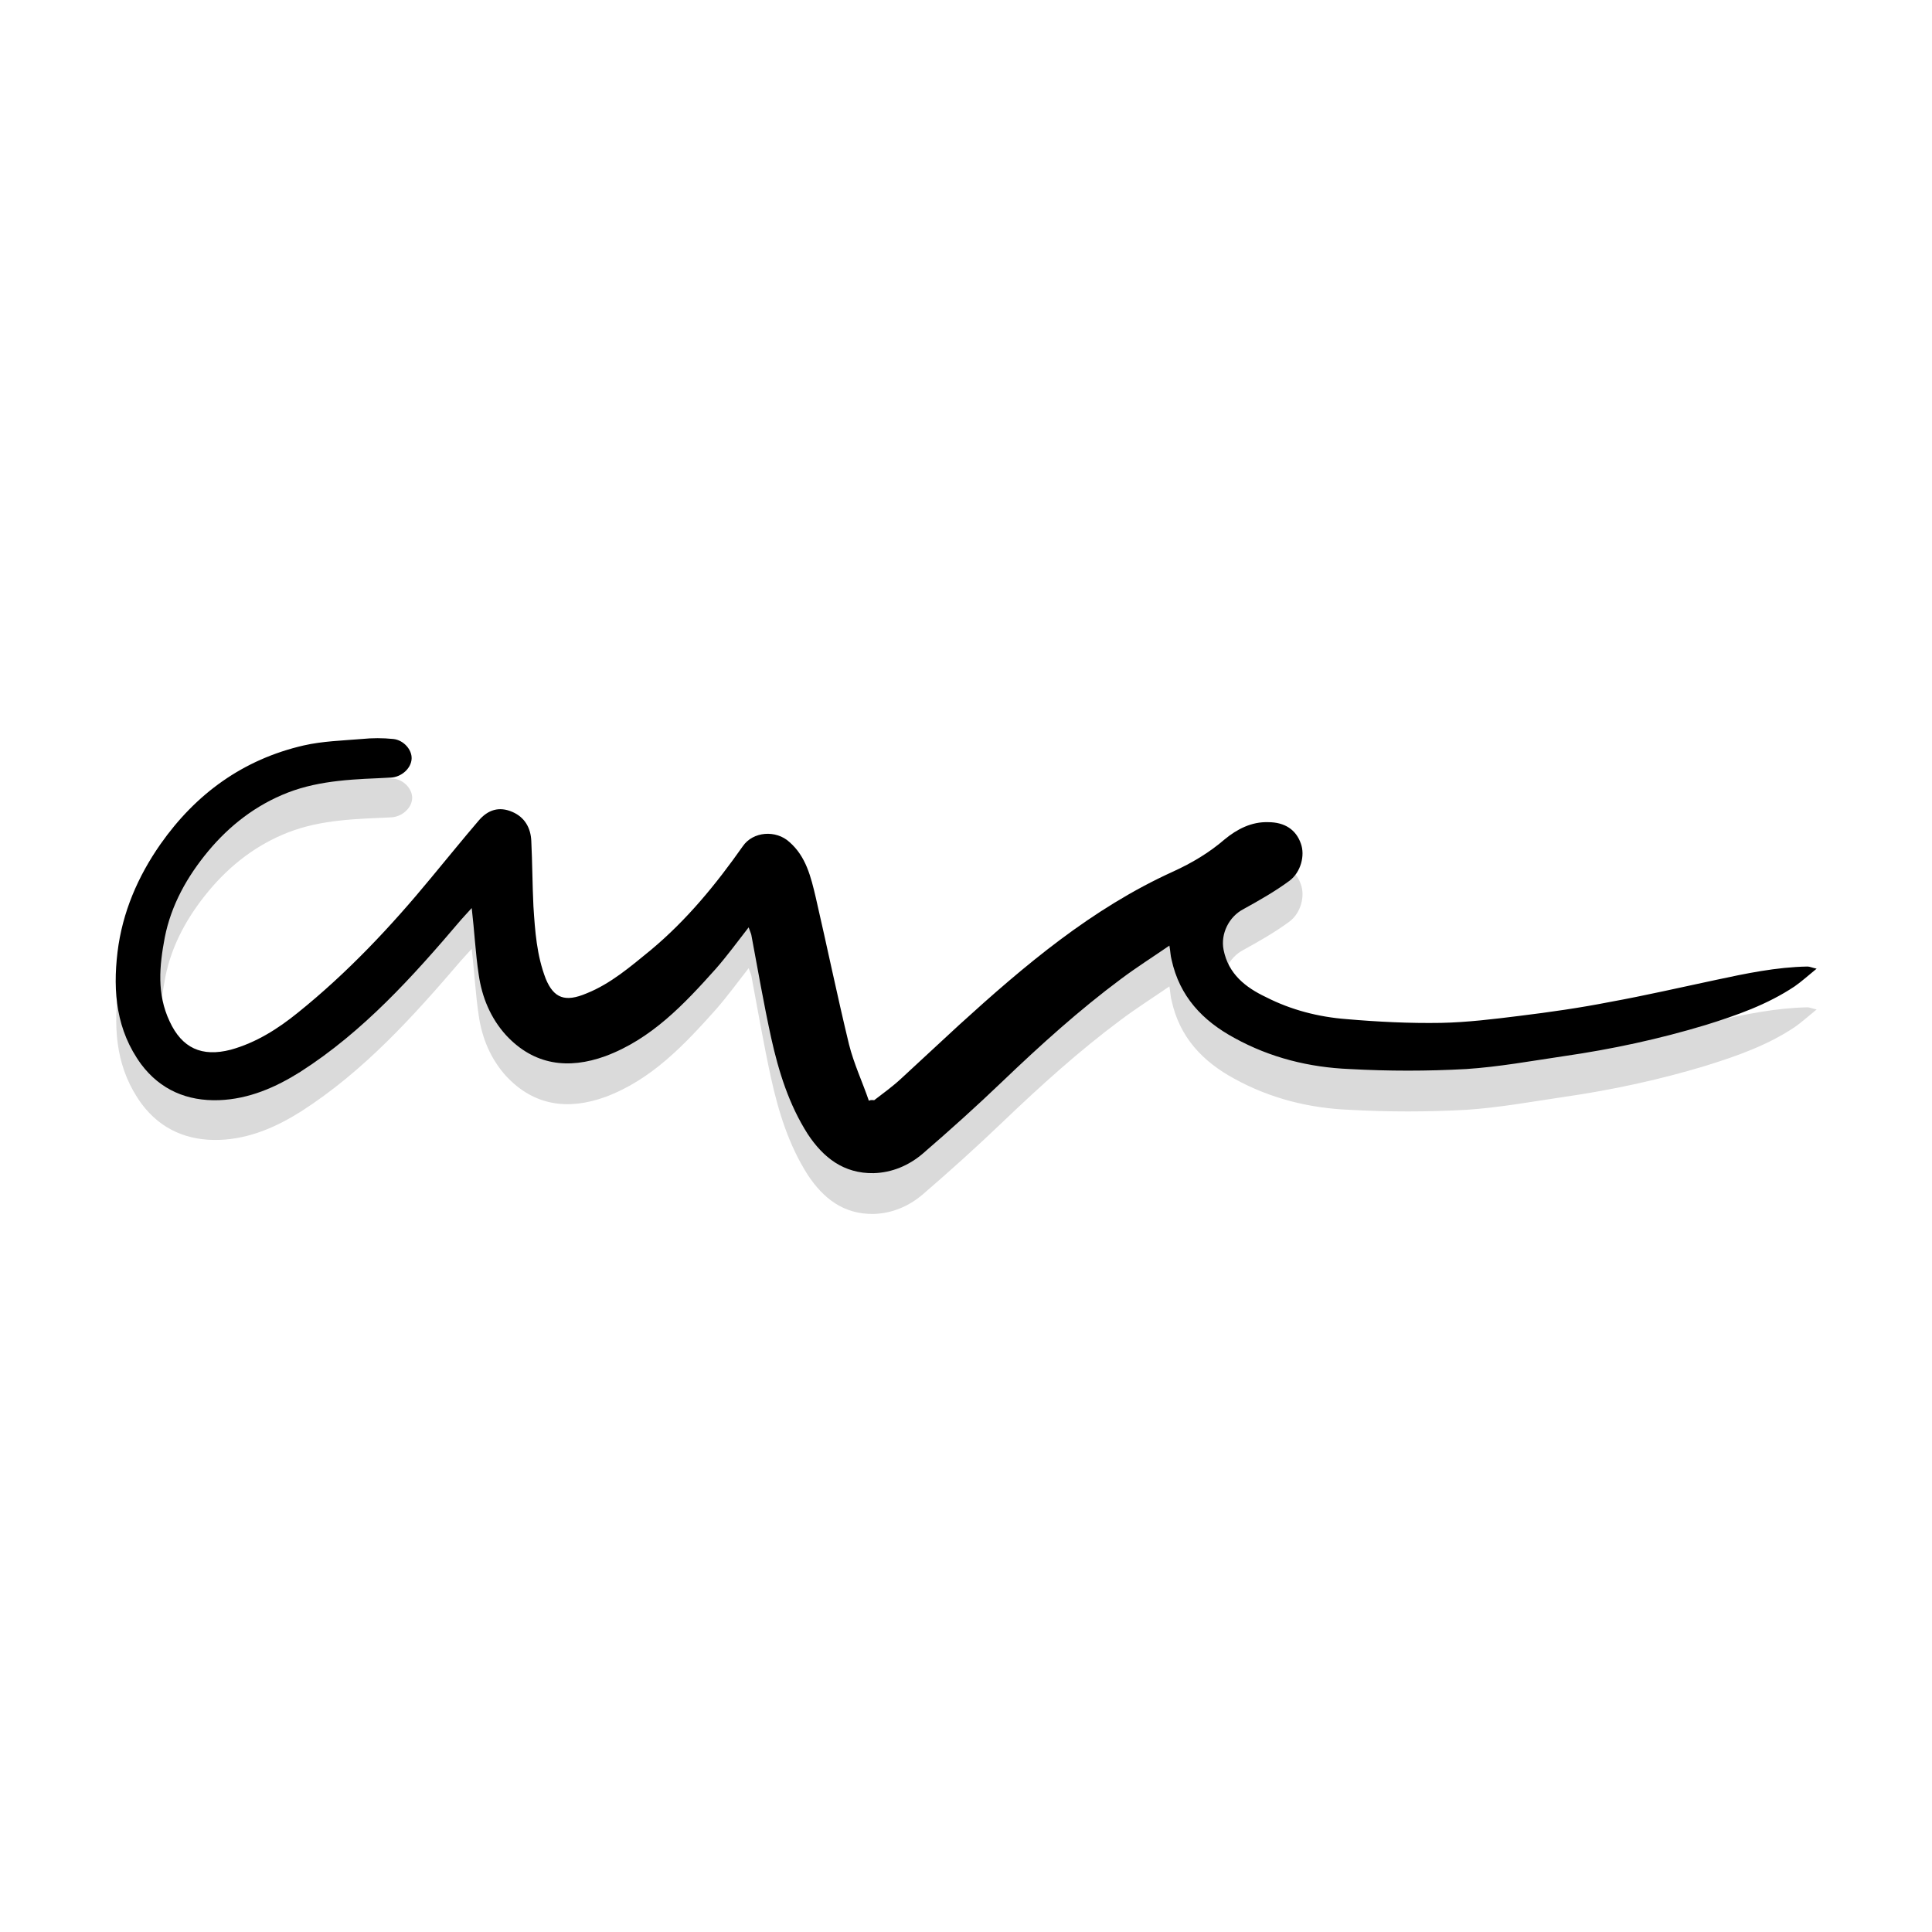 <?xml version="1.0" encoding="UTF-8"?>
<svg data-bbox="21.56 137.55 316.94 88.652" viewBox="0 0 360 360" xmlns="http://www.w3.org/2000/svg" data-type="tint">
    <g>
        <path d="M162.9 212.6c1.7-1.3 3.5-2.6 5.1-4.1 3.6-3.3 7.1-6.6 10.7-9.9 12.2-11.1 24.7-21.7 39.9-28.6 3.5-1.6 6.7-3.5 9.6-6 2.3-1.9 5-3.3 8.1-3.2 3.1 0 5.2 1.4 6.1 4 .8 2.2 0 5.3-2.1 6.9-2.7 2-5.7 3.7-8.6 5.3-2.7 1.4-4.3 4.6-3.7 7.6.9 4.5 4.1 7 7.9 8.8 4.7 2.4 9.8 3.7 15 4.1 5.8.5 11.7.8 17.6.7 4.9-.1 9.8-.7 14.6-1.3 5.7-.7 11.3-1.5 16.9-2.6 6.6-1.2 13.1-2.7 19.7-4.1 5.6-1.2 11.3-2.4 17.1-2.5.4 0 .8.2 1.7.4-1.6 1.3-2.8 2.4-4.1 3.3-5.1 3.4-10.8 5.4-16.6 7.2-8.6 2.6-17.4 4.5-26.4 5.8-6.1.9-12.1 2-18.2 2.4-7.2.4-14.5.4-21.7 0-7.5-.3-14.8-2.1-21.5-5.8-5.9-3.2-10.2-7.7-11.7-14.6-.2-.7-.2-1.5-.4-2.6-3.2 2.2-6.2 4.1-9 6.2-7.8 5.8-15.1 12.4-22.1 19.1-4.8 4.6-9.8 9.1-14.9 13.5-2.6 2.2-5.7 3.5-9.1 3.6-5.6.1-9.4-2.9-12.3-7.3-3.5-5.5-5.4-11.6-6.8-17.9-1.4-6.4-2.5-12.8-3.7-19.2-.1-.4-.3-.8-.5-1.4-2.1 2.7-4 5.3-6.1 7.7-5.9 6.6-12 13.1-20.6 16.3-6.9 2.5-13.3 1.7-18.5-3.9-2.9-3.2-4.5-7.1-5.1-11.3-.6-4-.8-8.1-1.3-12.4-.7.8-1.4 1.5-2 2.2-8.9 10.4-18.1 20.6-29.8 28.1-4.6 2.9-9.6 5.1-15.2 5.3-5.9.2-10.9-1.9-14.5-6.7-4.6-6.3-5.3-13.4-4.4-20.9.9-7.4 3.8-14.1 8-20.1 6.6-9.4 15.4-15.8 26.7-18.4 3.5-.8 7.2-.9 10.8-1.2 2-.2 3.9-.2 5.9 0 1.9.2 3.5 2 3.4 3.7-.1 1.8-1.9 3.4-3.9 3.5-6.5.3-13 .4-19.2 2.8-5.9 2.3-10.8 6.1-14.8 10.9-3.9 4.7-6.9 10-8.1 16.1-1 5.3-1.5 10.5.9 15.6 2.3 5 6 6.7 11.4 5.3 4.7-1.3 8.8-3.9 12.5-6.9 9.2-7.4 17.3-16 24.8-25.1 3-3.6 5.9-7.2 8.9-10.7 1.7-2 3.8-2.7 6.3-1.6 2.3 1 3.4 3 3.5 5.4.2 4.1.2 8.2.4 12.2.3 4.6.6 9.1 2.3 13.5 1.5 3.6 3.6 4.4 7.6 2.7 4.5-1.8 8.2-5 12-8.1 6.7-5.6 12.1-12.2 17.1-19.3 1.9-2.8 6.2-3.1 8.7-.8 3.1 2.7 4 6.5 4.9 10.3 2.1 9.1 4 18.3 6.2 27.4.9 3.6 2.5 7 3.7 10.5.3 0 .6.1.9.1z" fill="#dadada"/>
        <path d="M162.9 205c1.7-1.3 3.5-2.6 5.1-4.1 3.6-3.3 7.1-6.6 10.7-9.9 12.2-11.1 24.7-21.7 39.9-28.6 3.5-1.6 6.7-3.5 9.6-6 2.3-1.9 5-3.3 8.1-3.2 3.1 0 5.2 1.4 6.1 4 .8 2.2 0 5.3-2.1 6.9-2.7 2-5.7 3.7-8.6 5.3-2.7 1.4-4.3 4.6-3.7 7.6.9 4.5 4.1 7 7.9 8.8 4.7 2.4 9.8 3.7 15 4.1 5.8.5 11.7.8 17.6.7 4.9-.1 9.8-.7 14.6-1.3 5.7-.7 11.3-1.5 16.9-2.6 6.6-1.2 13.1-2.7 19.7-4.1 5.6-1.2 11.3-2.4 17.1-2.5.4 0 .8.2 1.7.4-1.6 1.3-2.8 2.4-4.1 3.3-5.1 3.4-10.8 5.4-16.6 7.2-8.6 2.6-17.4 4.5-26.4 5.8-6.1.9-12.1 2-18.2 2.4-7.2.4-14.5.4-21.7 0-7.5-.3-14.8-2.1-21.5-5.8-5.9-3.2-10.2-7.7-11.7-14.6-.2-.7-.2-1.5-.4-2.6-3.2 2.2-6.2 4.1-9 6.2-7.8 5.8-15.1 12.4-22.1 19.1-4.8 4.6-9.8 9.1-14.9 13.5-2.6 2.2-5.7 3.5-9.1 3.6-5.6.1-9.4-2.9-12.3-7.3-3.5-5.5-5.4-11.6-6.8-17.9-1.4-6.4-2.5-12.8-3.7-19.2-.1-.4-.3-.8-.5-1.4-2.1 2.7-4 5.3-6.1 7.7-5.9 6.6-12 13.1-20.6 16.3-6.9 2.5-13.3 1.7-18.5-3.9-2.9-3.2-4.5-7.1-5.1-11.3-.6-4-.8-8.1-1.3-12.4-.7.8-1.4 1.5-2 2.2-9 10.6-18.2 20.8-29.9 28.3-4.6 2.9-9.6 5.1-15.2 5.3-5.9.2-10.9-1.9-14.5-6.7-4.6-6.3-5.3-13.4-4.4-20.9.9-7.4 3.8-14.1 8-20.1 6.6-9.4 15.4-15.8 26.7-18.4 3.5-.8 7.2-.9 10.8-1.2 2-.2 3.9-.2 5.9 0 1.9.2 3.5 2 3.4 3.7-.1 1.8-1.9 3.4-3.9 3.5-6.5.3-13 .4-19.2 2.8-5.9 2.3-10.8 6.1-14.8 10.9-3.9 4.7-6.9 10-8.1 16.1-1 5.3-1.5 10.5.9 15.6 2.3 5 6 6.7 11.4 5.3 4.7-1.3 8.8-3.9 12.5-6.9 9.2-7.4 17.3-16 24.8-25.1 3-3.6 5.9-7.2 8.9-10.7 1.7-2 3.8-2.7 6.3-1.6 2.3 1 3.4 3 3.5 5.4.2 4.1.2 8.2.4 12.2.3 4.6.6 9.1 2.3 13.5 1.5 3.6 3.6 4.4 7.6 2.7 4.5-1.8 8.2-5 12-8.1 6.7-5.6 12.1-12.2 17.1-19.3 1.9-2.8 6.2-3.1 8.7-.8 3.1 2.7 4 6.5 4.9 10.3 2.1 9.1 4 18.3 6.2 27.4.9 3.6 2.5 7 3.7 10.5.4-.2.7-.1 1-.1z"/>
    </g>
</svg>
